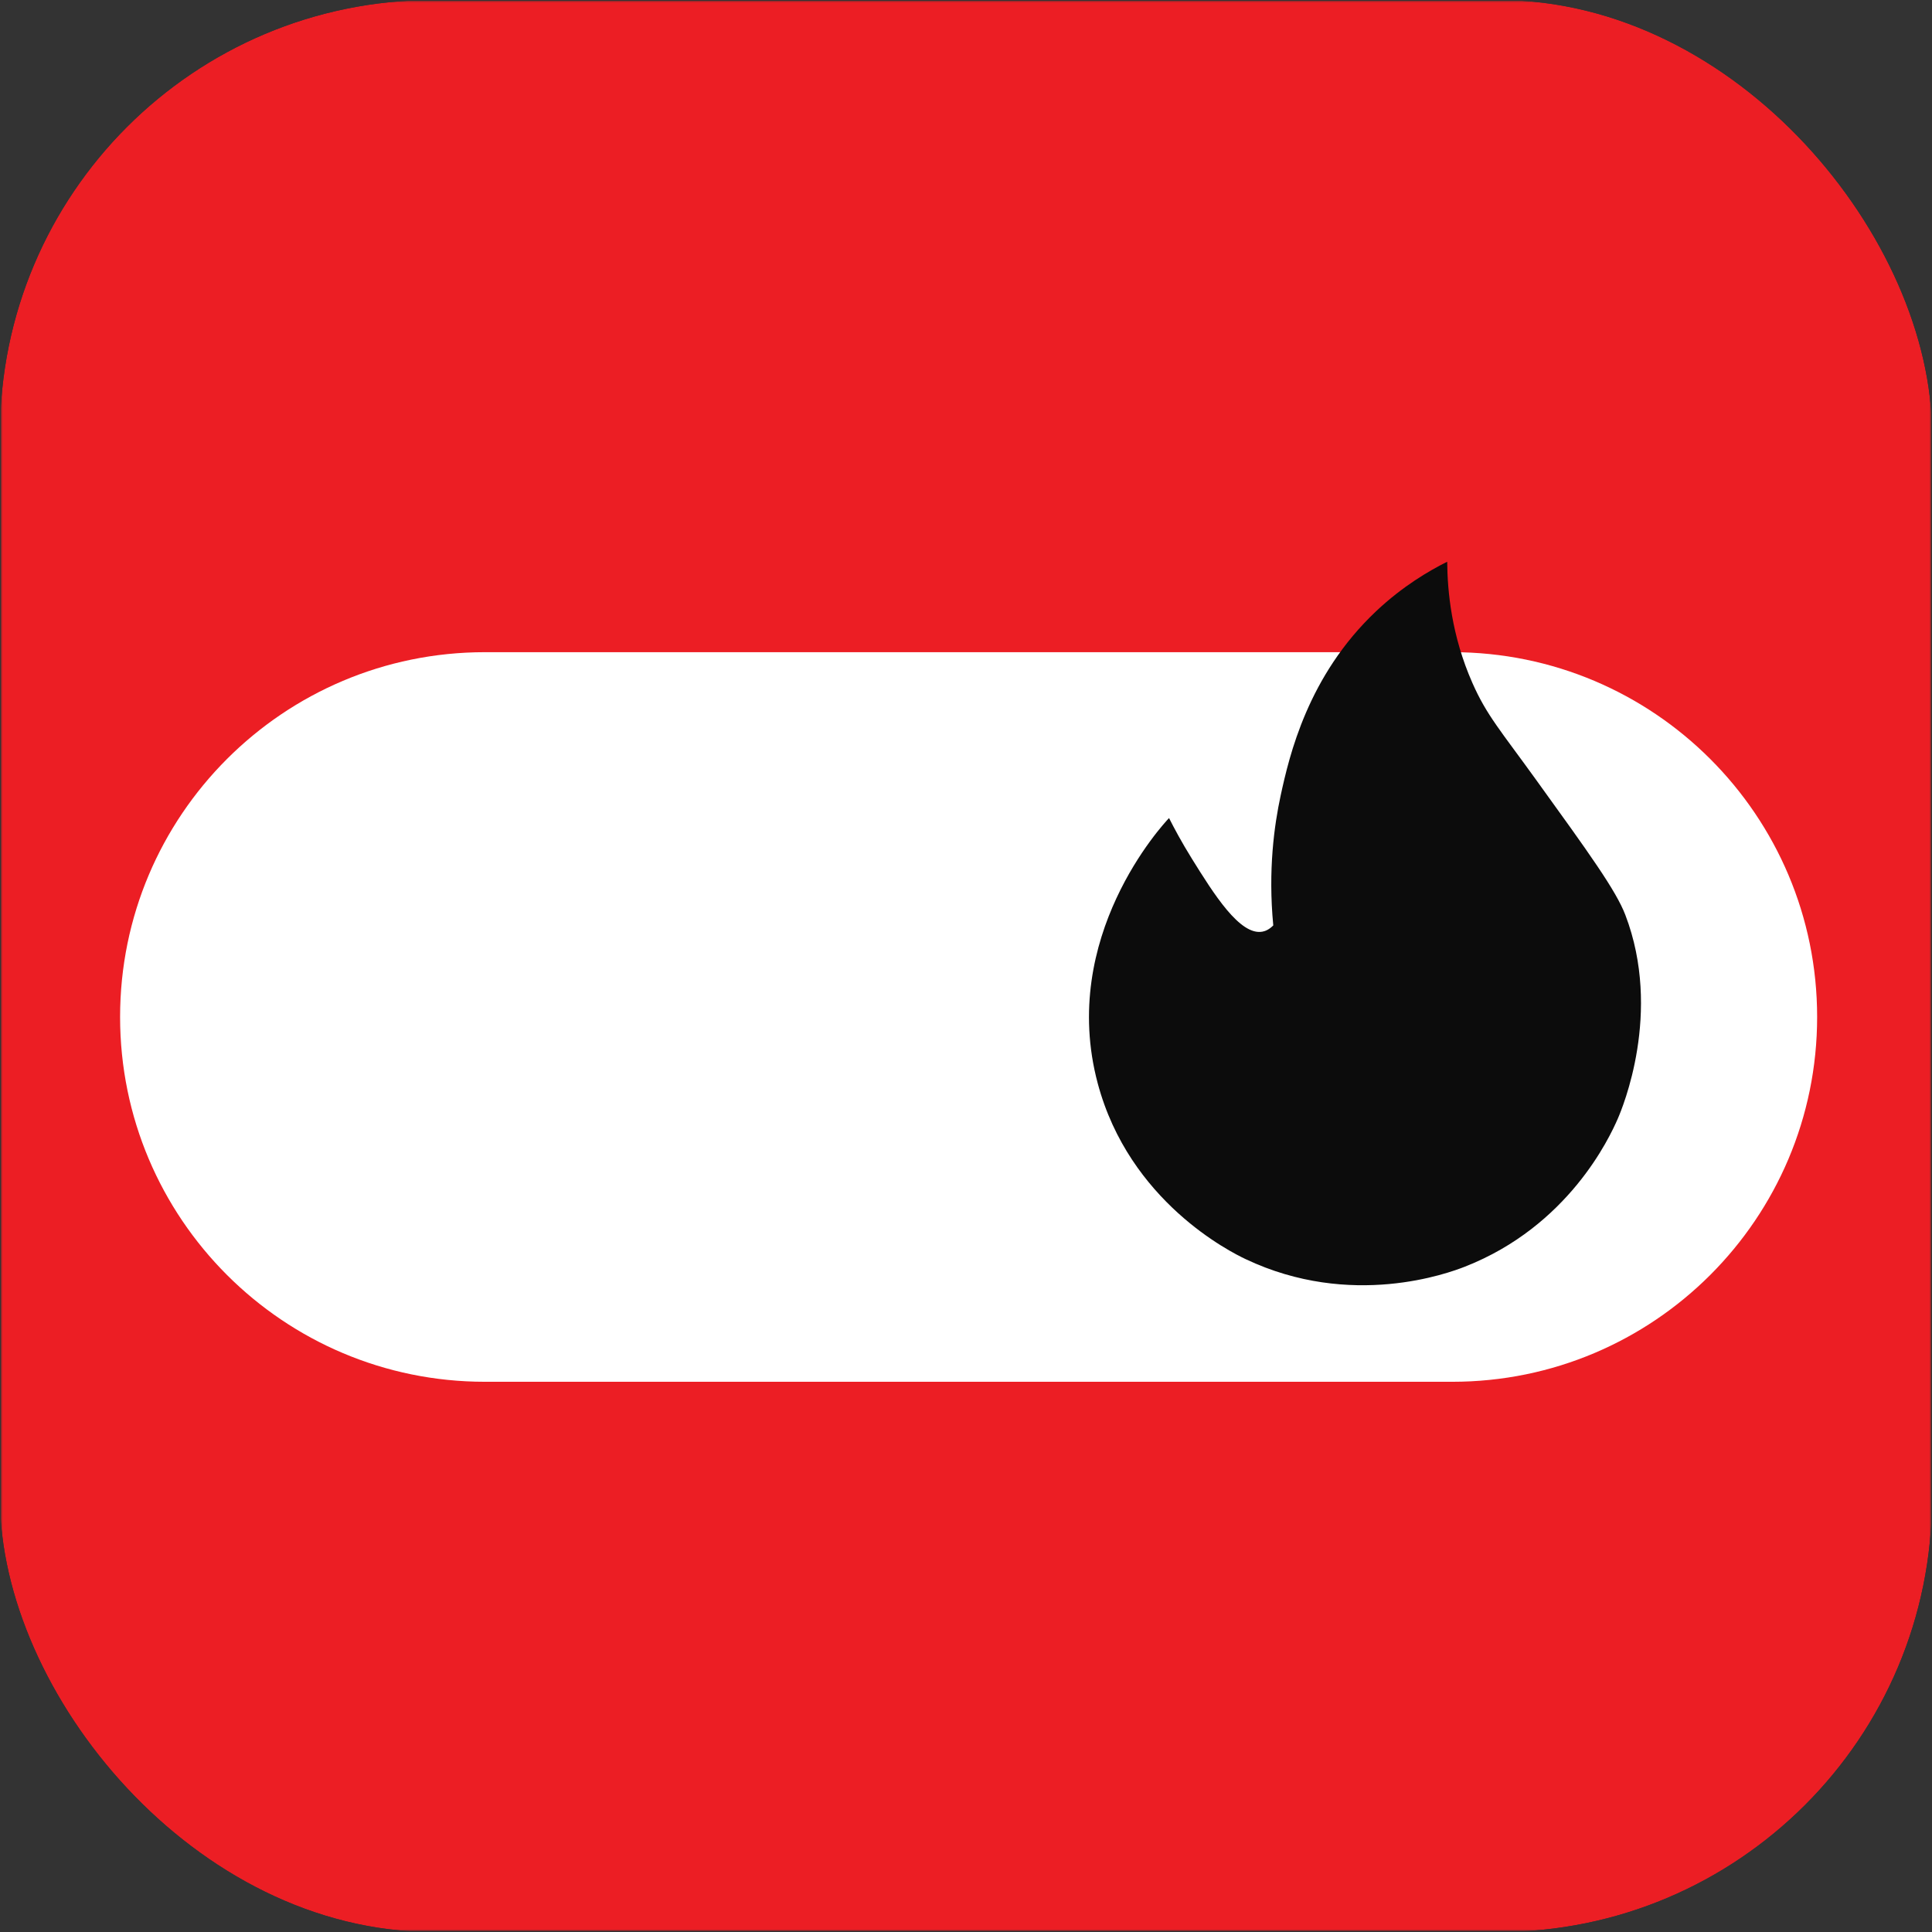 <?xml version="1.0" encoding="UTF-8"?> <svg xmlns="http://www.w3.org/2000/svg" width="1025" height="1025" viewBox="0 0 1025 1025" fill="none"><rect x="0" y="0" width="1025" height="1025" fill="#333333" stroke="none"/><g clip-path="url(#clip0_8_33)"><mask id="mask0_8_33" style="mask-type:luminance" maskUnits="userSpaceOnUse" x="0" y="0" width="1025" height="1025"><path d="M1024.5 0.436H0.5V1024.44H1024.5V0.436Z" fill="white"></path></mask><g mask="url(#mask0_8_33)"><path d="M1024.5 0.436H0.5V1024.44H1024.5V0.436Z" fill="#EC1E24"></path><path d="M257.271 346.006H770.501C877.401 346.006 964.061 432.656 964.061 539.546C964.061 646.436 877.401 733.086 770.501 733.086H257.271C150.371 733.086 63.711 646.436 63.711 539.546C63.711 432.656 150.371 346.006 257.271 346.006Z" fill="white"></path><path d="M767.79 298.016C767.93 313.726 770.06 337.176 781.17 362.336C788.75 379.536 796.2 387.686 814.97 413.736C843.24 452.896 857.38 472.506 862.31 485.426C882.05 537.126 860.71 587.986 858.25 593.616C853.94 603.496 832.12 650.516 777.11 672.046C768.74 675.326 716.93 694.636 660.79 667.986C653.13 664.356 599.12 637.596 582.36 574.666C561.67 497.046 617.03 437.336 620.22 434.006C622.87 439.256 626.91 446.846 632.38 455.646C643.86 474.086 657.84 496.566 669.81 494.266C671.27 493.996 673.3 493.206 675.52 490.966C672.7 461.526 676.06 437.746 679.42 422.146C684 401.026 693.8 358.426 730.2 324.166C744.2 310.976 758.12 302.856 767.76 298.036H767.79V298.016Z" fill="#0C0C0C"></path></g></g><defs><clipPath id="clip0_8_33"><rect width="1025" height="1025" rx="230" fill="white"></rect></clipPath></defs></svg> 